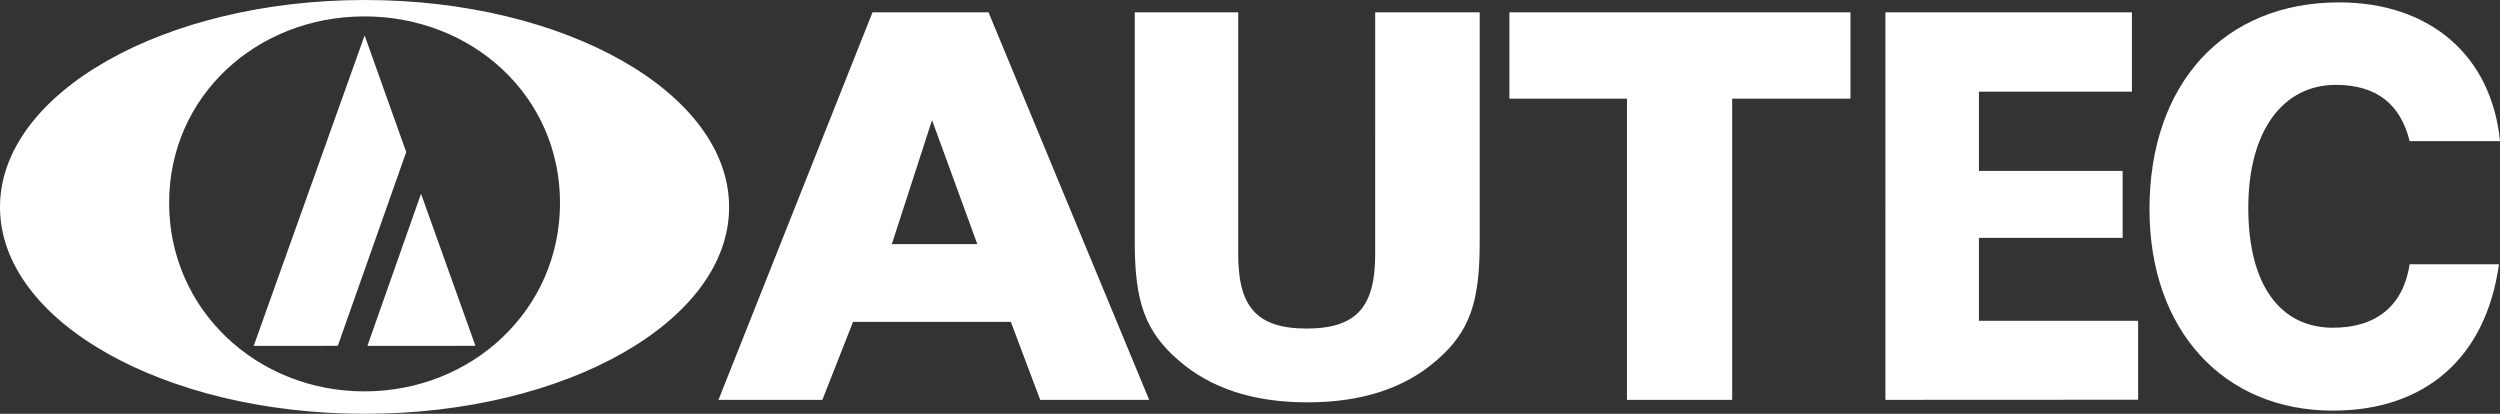 <svg xmlns="http://www.w3.org/2000/svg" width="209.12" height="34.613" viewBox="0 0 209.12 34.613"><rect x="0" y="0" width="209.12" height="34.613" fill="#333333" stroke="none"/><g id="Group_27" data-name="Group 27" style="isolation: isolate"><path id="Union_1" data-name="Union 1" d="M0,17.324C0,7.787,13.71,0,30.515,0S60.989,7.787,60.989,17.324c0,9.552-13.671,17.29-30.474,17.29S0,26.876,0,17.324Zm14.147-.353c0,8.956,7.358,15.767,16.334,15.767,9,0,16.363-6.811,16.363-15.767s-7.359-15.6-16.363-15.6C21.5,1.374,14.147,8.011,14.147,16.971ZM179.8,17.5C179.8,6.992,186.031.2,195.662.2c7.588,0,12.751,4.441,13.458,11.606h-7.557c-.769-3.113-2.8-4.707-6.172-4.707-4.371,0-7.326,3.759-7.326,10.3,0,6.5,2.72,10.015,7.087,10.015,3.63,0,5.878-1.845,6.411-5.309h7.471c-1.087,7.819-6.168,12.242-13.883,12.242C186.031,34.356,179.8,27.662,179.8,17.5ZM98.612,30.164c-2.867-2.444-3.691-5.025-3.691-9.871V1.034h8.653V21.283c0,4.294,1.478,6.2,5.728,6.2s5.73-1.911,5.73-6.2V1.034h8.741V20.293c0,4.846-.766,7.427-3.632,9.871-2.658,2.312-6.234,3.491-10.782,3.491C104.84,33.655,101.271,32.476,98.612,30.164Zm59.1,3.283V1.034h20.619V7.667H165.534V14.3h12.02v5.6h-12.02v6.937h13.315v6.6Zm-21.619,0V8.255h-9.833V1.034h28.528V8.255h-9.895V33.447Zm-49.081,0-2.457-6.522h-13.2l-2.564,6.522H60.1L72.981,1.034h9.708L96.127,33.447ZM74.6,20.419h7.149L77.964,10.049Zm-43.867,8.51,4.485-12.722L39.77,28.928Zm-9.51,0L30.5,2.966l3.48,9.752L28.255,28.928Z" transform="translate(0 0)" fill="#fff"></path></g></svg>
